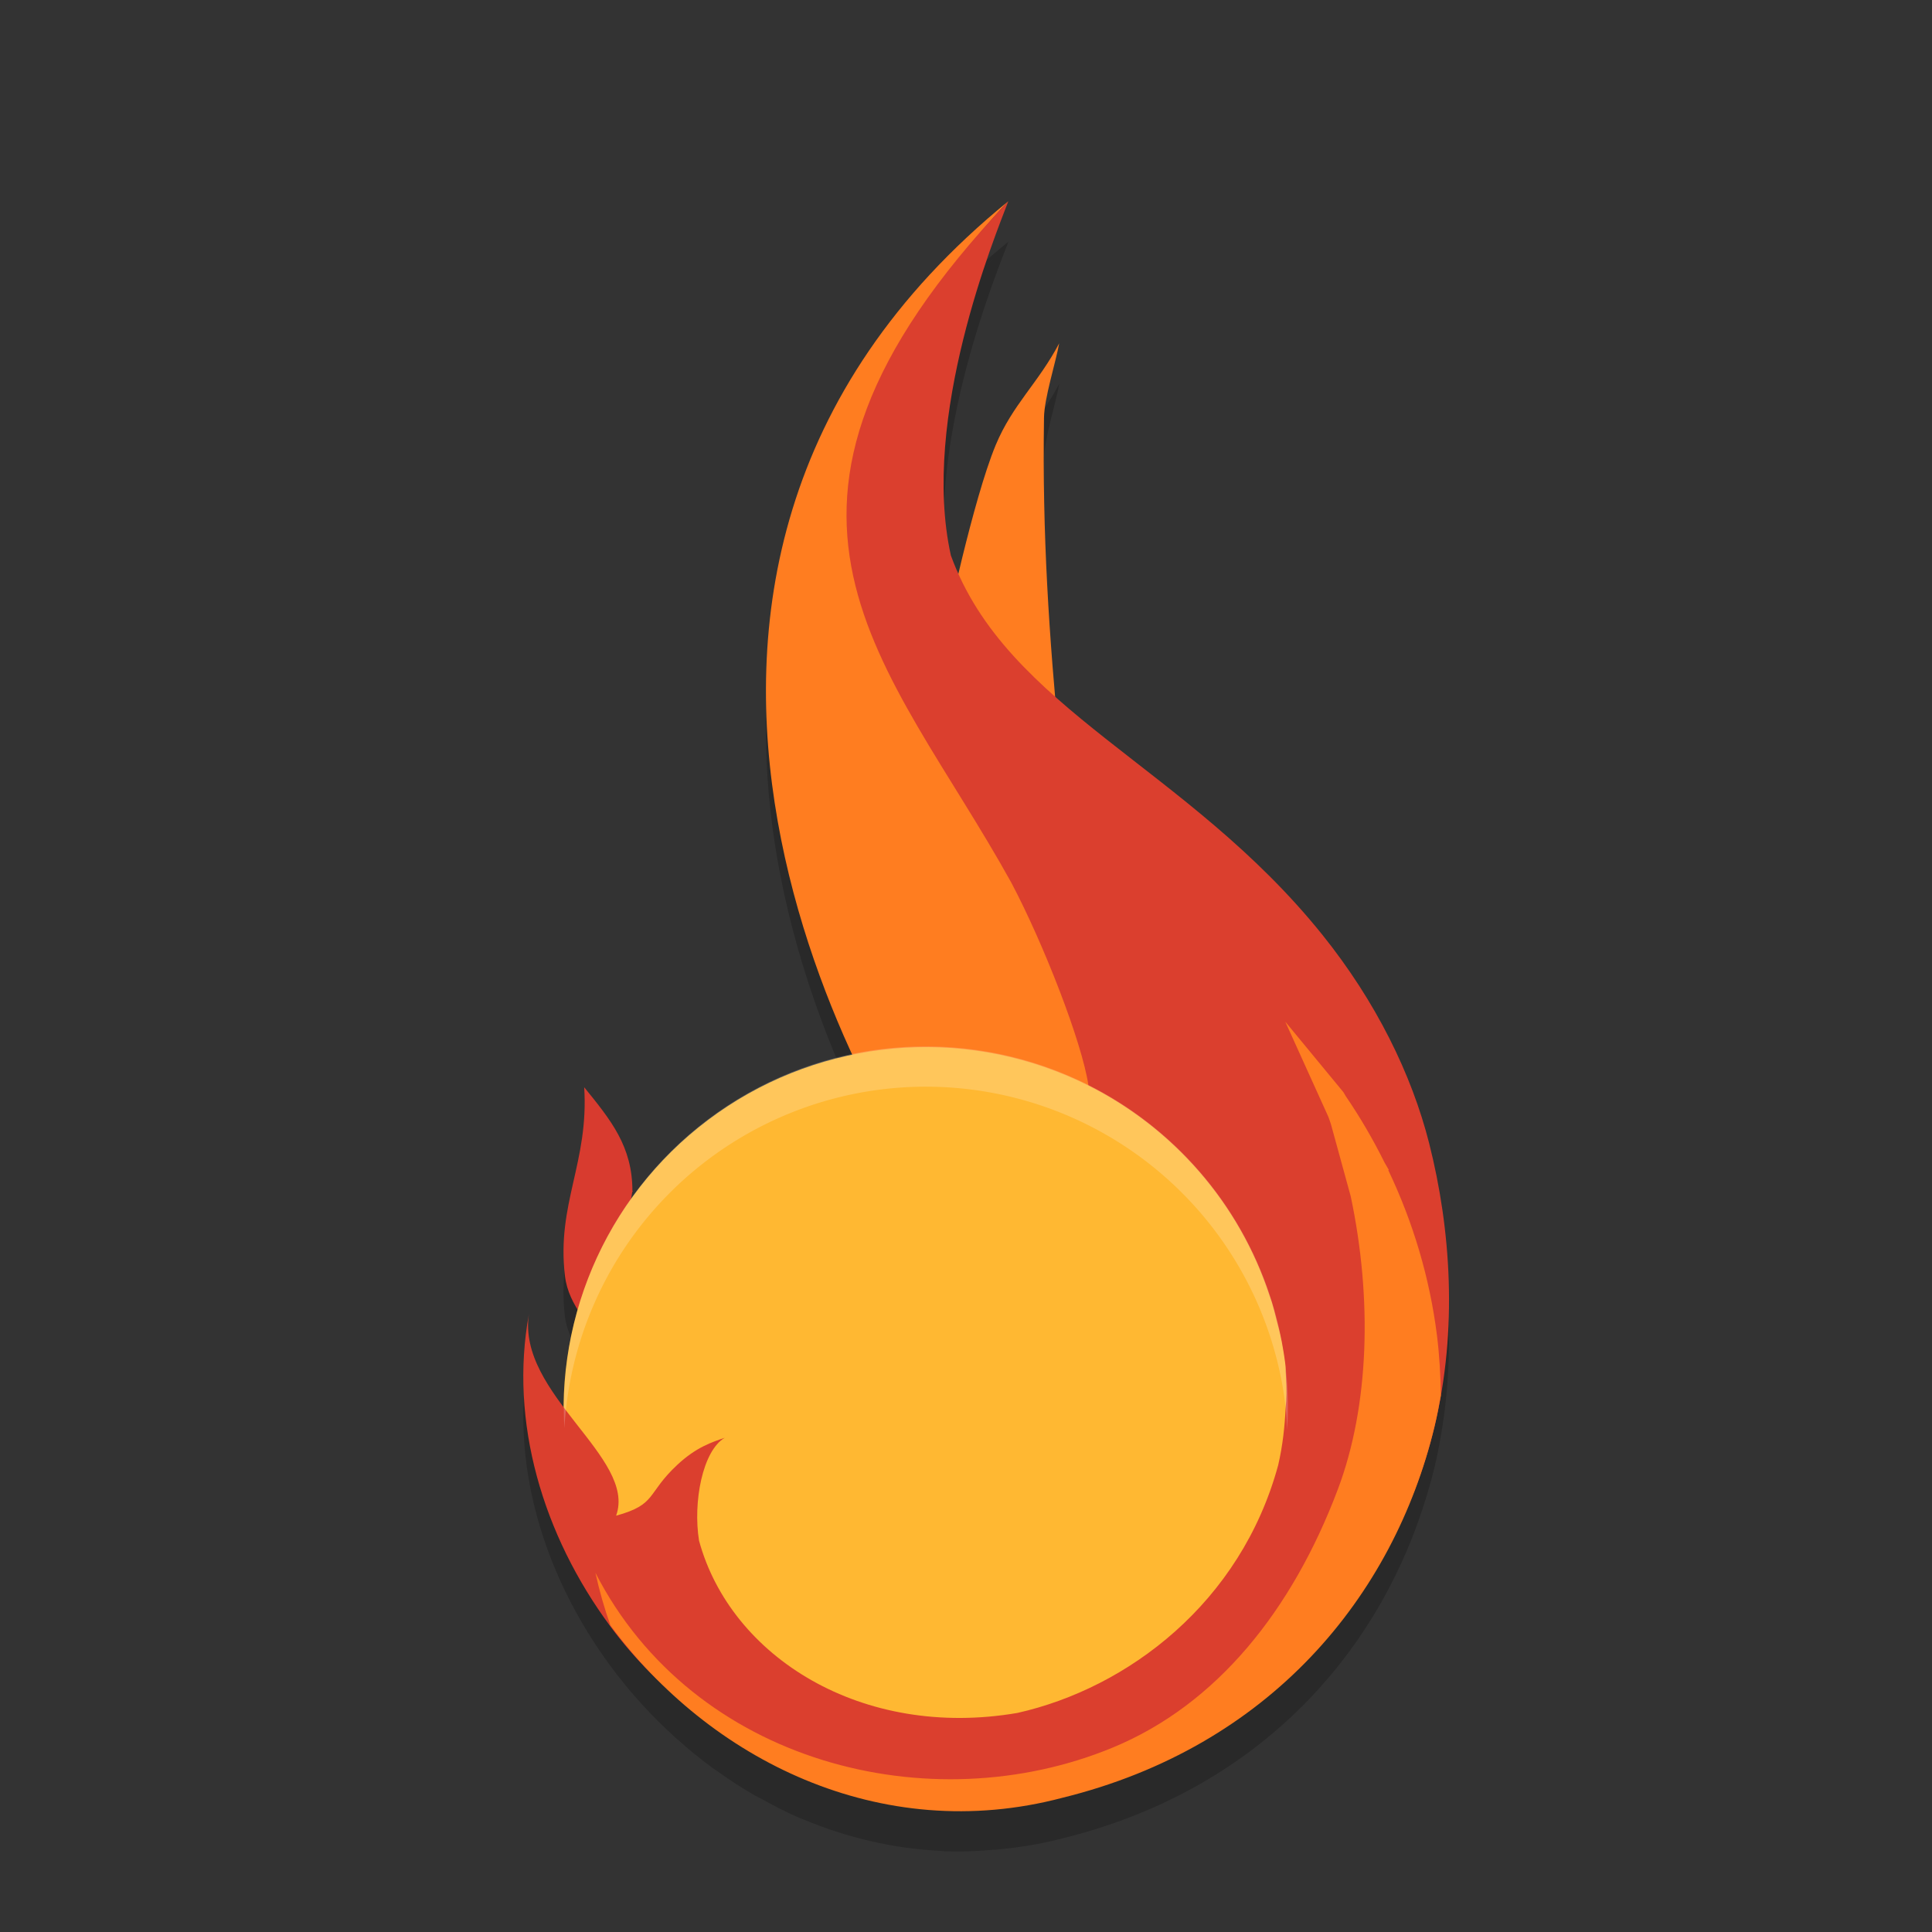 <svg width="48" height="48" xmlns="http://www.w3.org/2000/svg">
 <rect width="100%" height="100%" fill="#333333" stroke="none"/>
 <path d="m25.051 6.007c-.273.289-.499.56-.74.838.432-.515.74-.838.74-.838zm0 0c-8.414 6.853-6.278 15.985-3.873 21.191-2.219.462-4.181 1.744-5.496 3.59l.027-.168.014-.02-.01-.004v-.002c0-1.108-.533-1.758-1.199-2.578.12 1.874-.691 2.899-.479 4.688.037.313.164.571.314.818-.226.797-.341 1.621-.342 2.449-.533-.713-.994-1.476-.867-2.316-.491 2.671.355 5.469 2.023 7.73.001.002.003.004.004.006.238.322.491.632.762.93.003.003.007.006.01.01.266.293.545.572.84.838.017.015.034.03.051.045.286.254.581.497.891.723.034.025.07.046.104.07.298.212.602.413.92.596.052.03.108.053.16.082.31.172.623.336.949.477.038.017.079.029.117.045 1.064.444 2.205.719 3.395.777.039.002.076.01.115.012.003 0.0.005-0.0.008 0 .071.003.142.003.213.004.319.005.642-.015.967-.043.031-.003.062-.001.094-.004.539-.051 1.082-.134 1.631-.279 4.584-1.128 7.519-4.205 8.828-7.834 0-.001-0-.001 0-.002 0-.001-0-.001 0-.002.162-.451.304-.908.416-1.373.063-.261.114-.523.16-.785-0-.001 0-.001 0-.002.38-2.18.187-4.38-.289-6.258-.434-1.714-1.32-3.523-2.654-5.184-2.123-2.643-4.682-4.18-6.635-5.914-.201-2.339-.316-4.491-.279-6.936.007-.49.29-1.364.377-1.85-.525.997-1.16 1.521-1.58 2.535-.343.828-.672 2.13-.92 3.188-.067-.148-.137-.293-.193-.449-.762-3.431 1.107-7.955 1.428-8.801z" opacity=".2"/>
 <path d="m23.936 6.807c-2.947 2.992-4.197 6.266-4.379 9.436-.21 3.673.895 7.187 2.074 9.74a.5.5 0 0 1 -.352.699c-2.096.436-3.948 1.647-5.189 3.391a.5.5 0 0 1 -.902-.371l.021-.131c-.003-.499-.136-.88-.35-1.244-.059.38-.058.84-.133 1.17-.16.71-.292 1.334-.195 2.143.025.212.111.395.246.617a.5.5 0 0 1 .053.396c-.214.753-.322 1.53-.322 2.312a.5.5 0 0 1 -.9.299c-.009-.012-.016-.029-.025-.041.665 5.45 6.398 10.619 12.684 8.959a.5.5 0 0 1 .008-.002c4.979-1.225 7.899-4.788 8.877-8.842.563-2.333.389-4.765-.127-6.805-.415-1.638-1.27-3.387-2.561-4.994-2.059-2.564-4.571-4.073-6.576-5.854a.5.5 0 0 1 -.166-.33c-.188-2.191-.278-4.253-.262-6.518-.075.134-.199.265-.262.416-.316.761-.648 2.059-.895 3.109a.5.5 0 0 1 -.943.092c-.063-.14-.139-.298-.207-.484a.5.5 0 0 1 -.018-.061c-.41-1.845-.111-3.895.311-5.6.182-.735.3-.941.49-1.504zm-7.809 22.408c-.002.002-.004.005-.006.008.007.039.024.07.027.111a.5.5 0 0 1 .064.166v-.25zm.023.637a.5.5 0 0 1 -.018.029l.02-.029z" fill="#ff7d20"/>
 <path d="m25.05 5s-4.184 4.305-3.83 7.632c.288 2.709 5.716 11.486 7.44 16.984l-5.194.474c-1.564-1.825-10.015-15.642 1.584-25.09z" fill="#ff7d20"/>
 <path d="m14.514 27.01c.12 1.874-.691 2.9-.478 4.688.091.768.667 1.242 1.019 1.898l.236-1.439c.019-.112.037-.222.055-.337l.362-2.206.015-.019-.011-.004v-.001c0-1.108-.533-1.759-1.199-2.579z" fill="#d83b2f"/>
 <circle transform="matrix(.993 -.122 .122 .993 0 0)" cx="18.555" cy="37.546" r="9" fill="#ffb832"/>
 <path d="m26.317 8.526c-.525.997-1.16 1.523-1.581 2.536-.56 1.351-1.236 4.561-1.236 4.561l1.347 2.05 1.489.986c-.277-2.895-.442-5.373-.398-8.283.007-.49.291-1.365.378-1.85z" fill="#ff7d20"/>
 <path d="m25.051 5c-7.338 7.748-2.965 11.432.074 16.928.798 1.506 1.759 3.969 1.916 5.035 2.1 1.059 3.75 2.923 4.506 5.24.018.052.036.103.053.156.042.137.076.276.111.416.045.172.091.342.125.523.002.008.004.015.006.023.036.191.068.383.092.578.011.086.005.156.012.238.002.029.002.059.004.088.018.275.015.532-.01.766-.022.45-.07.915-.184 1.41-.929 3.419-3.733 5.539-6.477 6.156-3.867.663-7.127-1.393-7.912-4.281-.153-.952.086-2.232.639-2.555-.319.109-.707.234-1.172.666-.783.728-.503.987-1.527 1.27.52-1.444-2.468-3.018-2.166-5.01-.492 2.678.345 5.493 2.022 7.758 2.455 3.316 6.71 4.959 11.23 3.765 5.155-1.268 8.228-4.504 9.244-8.716.587-2.432.404-4.94-.129-7.045-.434-1.714-1.32-3.523-2.654-5.184-3.367-4.192-7.839-5.6-9.23-9.426-.762-3.431 1.107-7.955 1.428-8.801z" fill="#db3f2e"/>
 <path d="m31.932 25.383 1.074 2.371c.02.057.039.113.059.17l.494 1.801c.538 2.546.462 5.204-.322 7.281-1.132 2.998-3.003 5.342-5.592 6.412-4.531 1.873-10.42.395-12.852-4.342.097.444.221.878.371 1.303 2.453 3.326 6.7 5.483 11.229 4.287 5.155-1.268 8.228-4.999 9.244-9.211.063-.261.114-.523.16-.785-0-.001 0-.001 0-.002-.006-.494-.034-.99-.096-1.49-.181-1.436-.595-2.816-1.209-4.104l.012-.008-.105-.182c-.284-.572-.605-1.125-.967-1.654l-.053-.092z" fill="#ff7d20"/>
 <path d="m22.799 26.002a9 9 0 0 0 -.898.064 9 9 0 0 0 -7.879 9.418 9 9 0 0 1 7.879-8.418 9 9 0 0 1 10.033 7.834 9 9 0 0 1 .045.615 9 9 0 0 0 -.045-1.615 9 9 0 0 0 -9.135-7.898z" fill="#fff" opacity=".2"/>
</svg>
